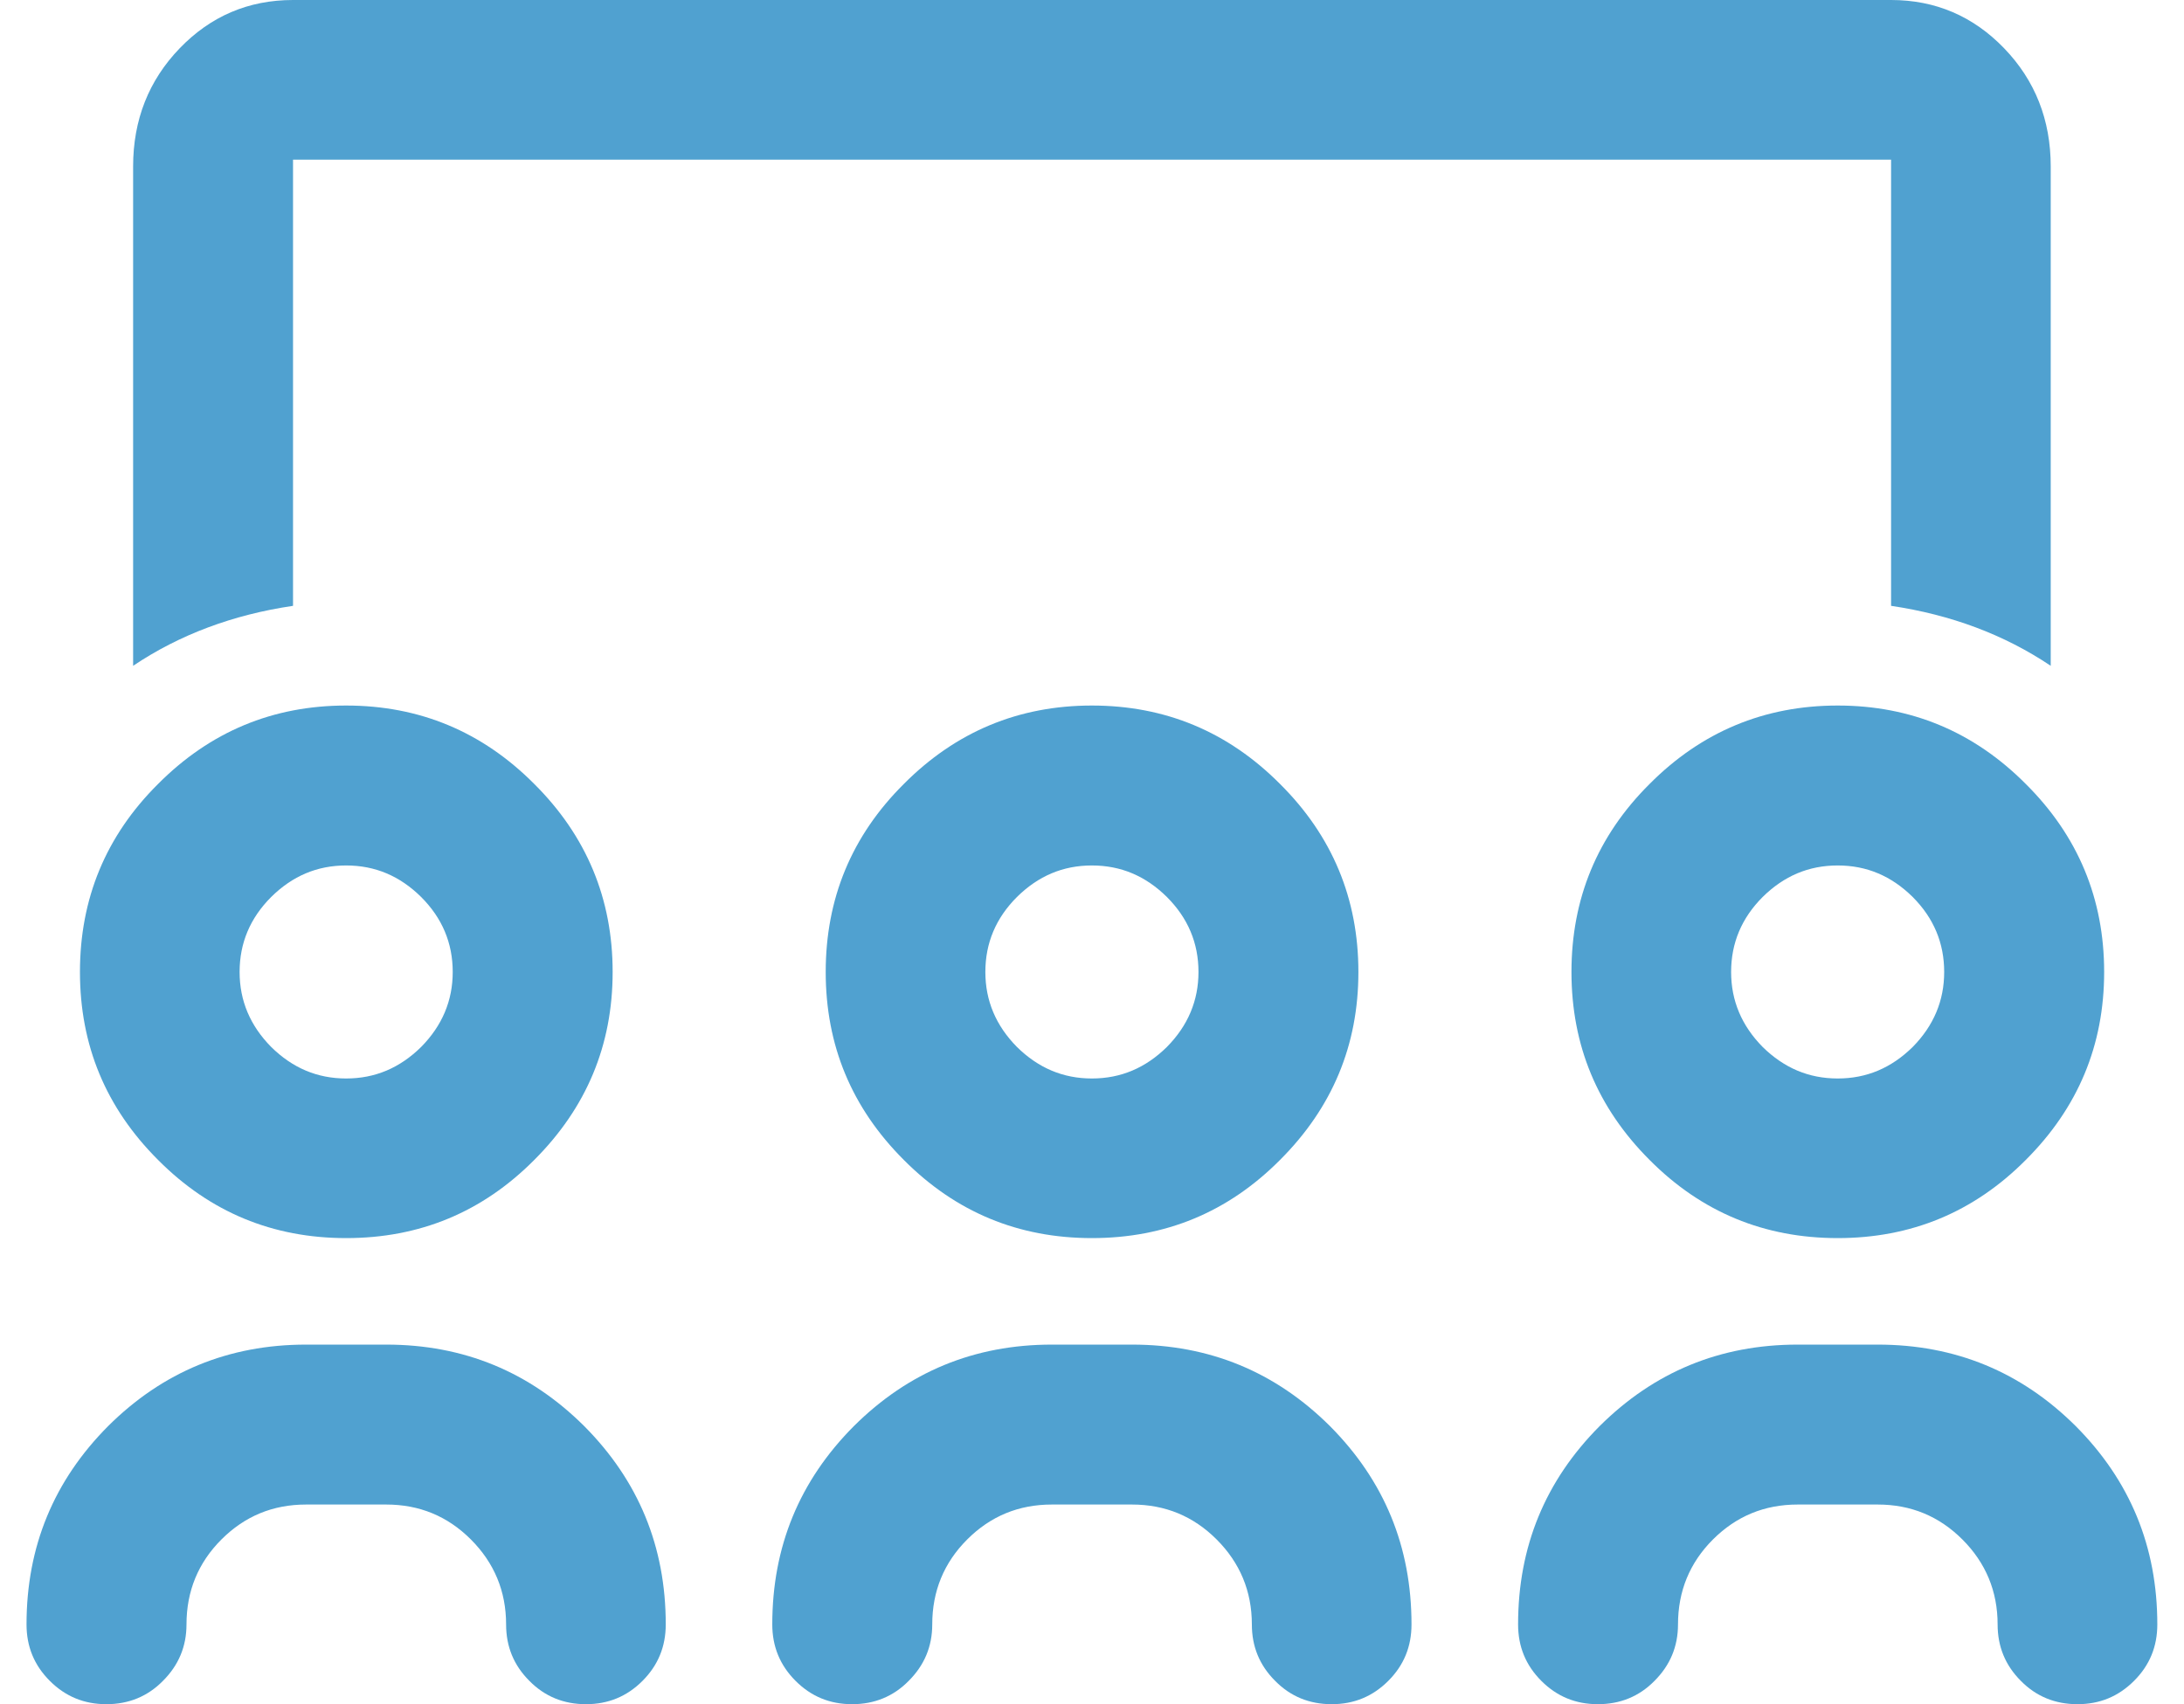 <?xml version="1.0" encoding="UTF-8"?> <svg xmlns="http://www.w3.org/2000/svg" width="41" height="32" viewBox="0 0 41 32" fill="none"> <path d="M5.501 2.998V11.376C4.376 11.542 3.373 11.915 2.499 12.502V3.126C2.499 2.251 2.792 1.51 3.373 0.907C3.954 0.304 4.664 0 5.501 0H35.501C36.333 0 37.043 0.304 37.624 0.907C38.205 1.51 38.498 2.251 38.498 3.126V12.502C37.624 11.915 36.621 11.542 35.501 11.376V2.998H5.501ZM7.251 25.248C8.706 25.248 9.944 25.76 10.968 26.779C11.986 27.803 12.498 29.04 12.498 30.502C12.498 30.918 12.354 31.27 12.061 31.563C11.768 31.856 11.416 32 11 32C10.584 32 10.227 31.856 9.939 31.563C9.645 31.27 9.501 30.918 9.501 30.502C9.501 29.878 9.277 29.344 8.84 28.907C8.403 28.47 7.875 28.251 7.251 28.251H5.746C5.122 28.251 4.594 28.47 4.157 28.907C3.72 29.344 3.501 29.878 3.501 30.502C3.501 30.918 3.352 31.27 3.058 31.563C2.77 31.856 2.413 32 1.997 32C1.581 32 1.229 31.856 0.936 31.563C0.642 31.27 0.498 30.918 0.498 30.502C0.498 29.04 1.011 27.803 2.029 26.779C3.053 25.76 4.29 25.248 5.746 25.248H7.251ZM34.499 13.248C35.874 13.248 37.053 13.739 38.029 14.72C39.011 15.696 39.501 16.875 39.501 18.251C39.501 19.627 39.011 20.8 38.029 21.781C37.053 22.763 35.874 23.248 34.499 23.248C33.123 23.248 31.944 22.763 30.968 21.781C29.987 20.8 29.501 19.627 29.501 18.251C29.501 16.875 29.987 15.696 30.968 14.72C31.944 13.739 33.123 13.248 34.499 13.248ZM34.499 20.251C35.043 20.251 35.507 20.053 35.907 19.659C36.301 19.259 36.498 18.79 36.498 18.251C36.498 17.707 36.301 17.238 35.907 16.843C35.507 16.448 35.043 16.251 34.499 16.251C33.954 16.251 33.491 16.448 33.09 16.843C32.696 17.238 32.498 17.707 32.498 18.251C32.498 18.79 32.696 19.259 33.09 19.659C33.491 20.053 33.954 20.251 34.499 20.251ZM35.25 25.248C36.707 25.248 37.944 25.76 38.968 26.779C39.987 27.803 40.499 29.04 40.499 30.502C40.499 30.918 40.355 31.27 40.061 31.563C39.768 31.856 39.416 32 39 32C38.584 32 38.226 31.856 37.938 31.563C37.645 31.27 37.501 30.918 37.501 30.502C37.501 29.878 37.277 29.344 36.84 28.907C36.402 28.47 35.874 28.251 35.25 28.251H33.747C33.123 28.251 32.595 28.47 32.157 28.907C31.72 29.344 31.501 29.878 31.501 30.502C31.501 30.918 31.352 31.27 31.059 31.563C30.771 31.856 30.413 32 29.997 32C29.581 32 29.229 31.856 28.936 31.563C28.643 31.27 28.499 30.918 28.499 30.502C28.499 29.04 29.01 27.803 30.029 26.779C31.053 25.76 32.291 25.248 33.747 25.248H35.25ZM6.498 23.248C5.122 23.248 3.944 22.763 2.968 21.781C1.986 20.8 1.501 19.627 1.501 18.251C1.501 16.875 1.986 15.696 2.968 14.72C3.944 13.739 5.122 13.248 6.498 13.248C7.875 13.248 9.053 13.739 10.029 14.72C11.01 15.696 11.501 16.875 11.501 18.251C11.501 19.627 11.01 20.8 10.029 21.781C9.053 22.763 7.875 23.248 6.498 23.248ZM6.498 16.251C5.955 16.251 5.49 16.448 5.091 16.843C4.696 17.238 4.498 17.707 4.498 18.251C4.498 18.79 4.696 19.259 5.091 19.659C5.49 20.053 5.955 20.251 6.498 20.251C7.042 20.251 7.506 20.053 7.906 19.659C8.301 19.259 8.499 18.79 8.499 18.251C8.499 17.707 8.301 17.238 7.906 16.843C7.506 16.448 7.042 16.251 6.498 16.251ZM15.501 18.251C15.501 16.875 15.986 15.696 16.968 14.72C17.944 13.739 19.122 13.248 20.498 13.248C21.875 13.248 23.053 13.739 24.029 14.72C25.011 15.696 25.501 16.875 25.501 18.251C25.501 19.627 25.011 20.8 24.029 21.781C23.053 22.763 21.875 23.248 20.498 23.248C19.122 23.248 17.944 22.763 16.968 21.781C15.986 20.8 15.501 19.627 15.501 18.251ZM22.499 18.251C22.499 17.707 22.301 17.238 21.906 16.843C21.506 16.448 21.042 16.251 20.498 16.251C19.955 16.251 19.491 16.448 19.091 16.843C18.696 17.238 18.498 17.707 18.498 18.251C18.498 18.79 18.696 19.259 19.091 19.659C19.491 20.053 19.955 20.251 20.498 20.251C21.042 20.251 21.506 20.053 21.906 19.659C22.301 19.259 22.499 18.79 22.499 18.251ZM21.251 25.248C22.707 25.248 23.944 25.76 24.968 26.779C25.986 27.803 26.498 29.04 26.498 30.502C26.498 30.918 26.355 31.27 26.061 31.563C25.768 31.856 25.416 32 25 32C24.584 32 24.227 31.856 23.939 31.563C23.645 31.27 23.501 30.918 23.501 30.502C23.501 29.878 23.277 29.344 22.84 28.907C22.403 28.47 21.875 28.251 21.251 28.251H19.746C19.122 28.251 18.594 28.47 18.157 28.907C17.72 29.344 17.501 29.878 17.501 30.502C17.501 30.918 17.352 31.27 17.058 31.563C16.77 31.856 16.413 32 15.997 32C15.581 32 15.229 31.856 14.936 31.563C14.643 31.27 14.498 30.918 14.498 30.502C14.498 29.04 15.01 27.803 16.029 26.779C17.053 25.76 18.291 25.248 19.746 25.248H21.251Z" fill="#50A1D0"></path> </svg> 